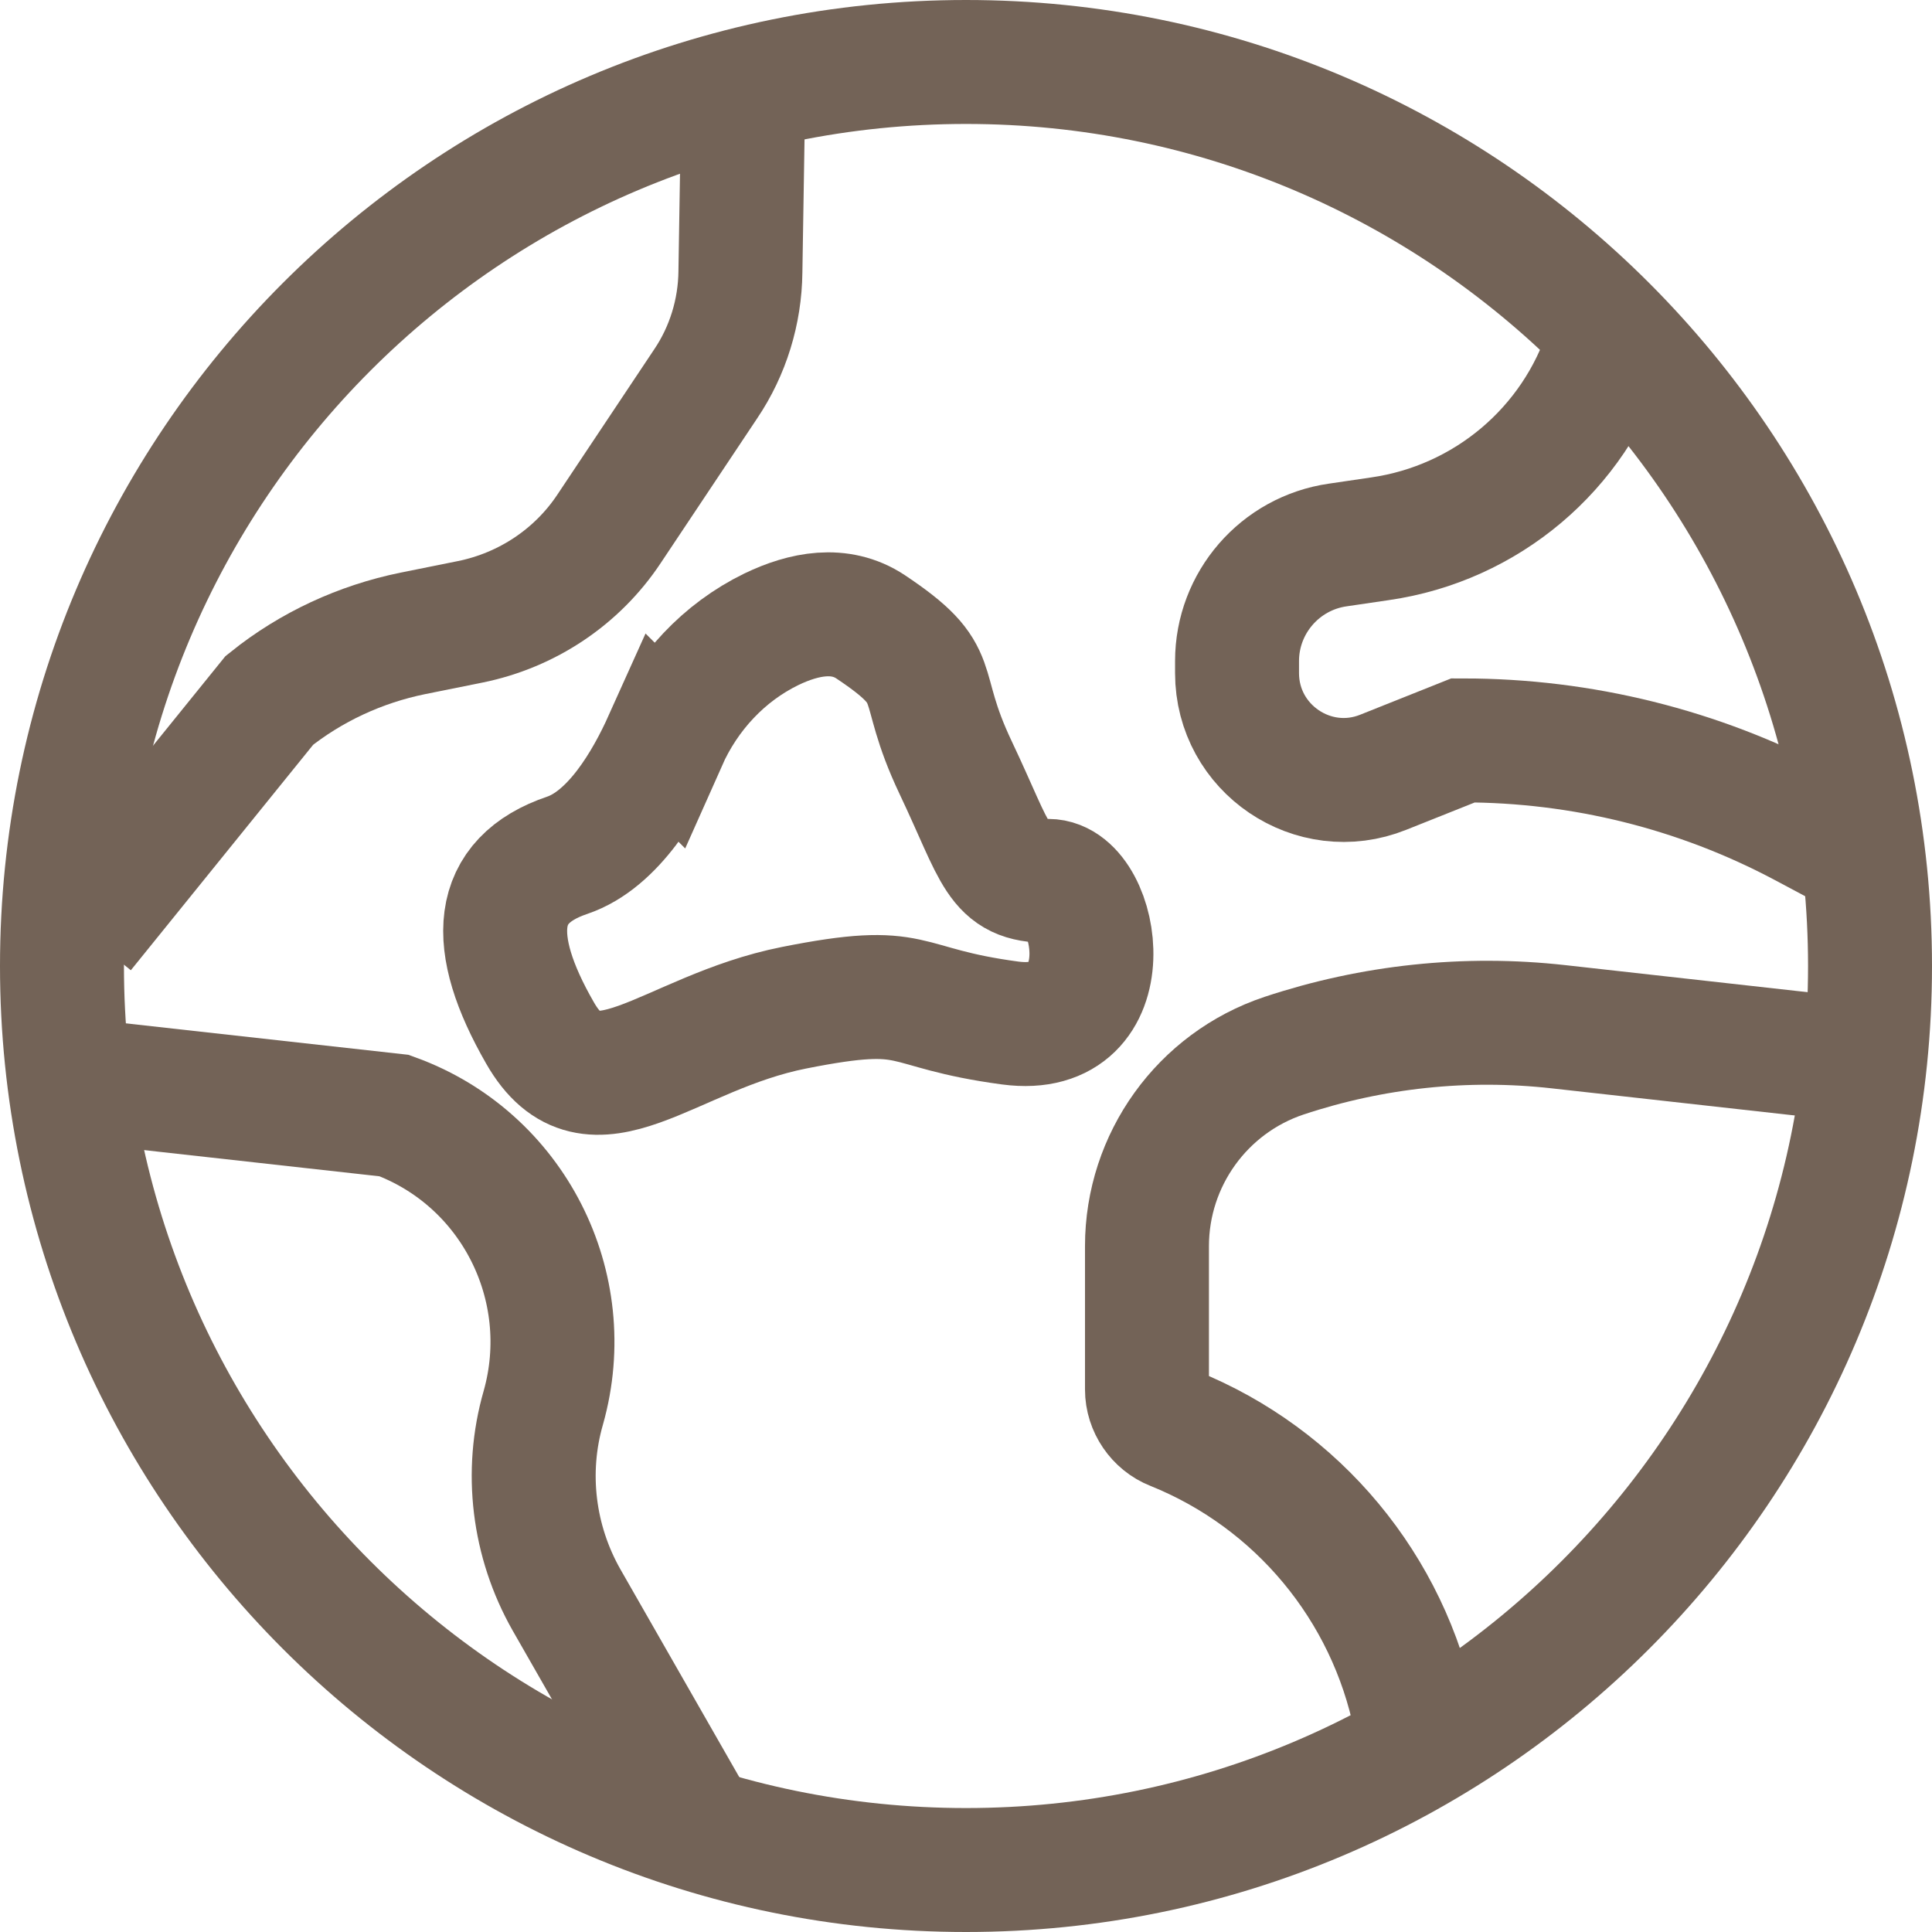 <svg xmlns="http://www.w3.org/2000/svg" id="_&#x5716;&#x5C64;_1" data-name="&#x5716;&#x5C64; 1" viewBox="0 0 46.76 46.76"><defs><style> .cls-1 { fill: none; stroke: #736357; stroke-miterlimit: 10; stroke-width: 3px; } </style></defs><path class="cls-1" d="m23.38,45.26c12.08,0,21.88-9.8,21.88-21.88S35.47,1.5,23.38,1.5,1.5,11.3,1.5,23.38s9.8,21.88,21.88,21.88Z"></path><path class="cls-1" d="m2.62,26.23l6.92.77c2.87,1.04,4.44,4.13,3.61,7.07h0c-.45,1.56-.24,3.24.56,4.65l3.06,5.35"></path><path class="cls-1" d="m34.32,41.98l-.07-.37c-.64-3.18-2.84-5.83-5.85-7.04h0c-.38-.15-.64-.53-.64-.94v-3.47c0-2.09,1.34-3.95,3.32-4.61h0c2.14-.71,4.4-.95,6.64-.7l6.45.72"></path><path class="cls-1" d="m38.9,8.4h0c-.79,2.47-2.93,4.27-5.5,4.64l-1.02.15c-1.4.2-2.44,1.4-2.44,2.81v.29c0,1.83,1.85,3.08,3.54,2.4l1.93-.77h0c2.87,0,5.7.7,8.24,2.05l1.39.74"></path><path class="cls-1" d="m2,22.54l4.52-5.59c1.01-.81,2.2-1.36,3.47-1.62l1.39-.28c1.38-.28,2.59-1.09,3.36-2.25l2.34-3.51c.54-.8.83-1.75.84-2.71l.06-3.72"></path><path class="cls-1" d="m16.1,17.93c.52-1.17,1.42-2.14,2.57-2.7.79-.38,1.66-.55,2.4-.06,1.84,1.23,1.05,1.28,2.06,3.41,1.01,2.13,1.01,2.74,2.24,2.74s1.86,3.81-.92,3.44c-2.77-.37-2.16-.98-5.23-.37-3.07.61-4.88,2.83-6.15.61-1.27-2.21-1.15-3.69.66-4.3,1.12-.38,1.92-1.77,2.37-2.77Z"></path></svg>